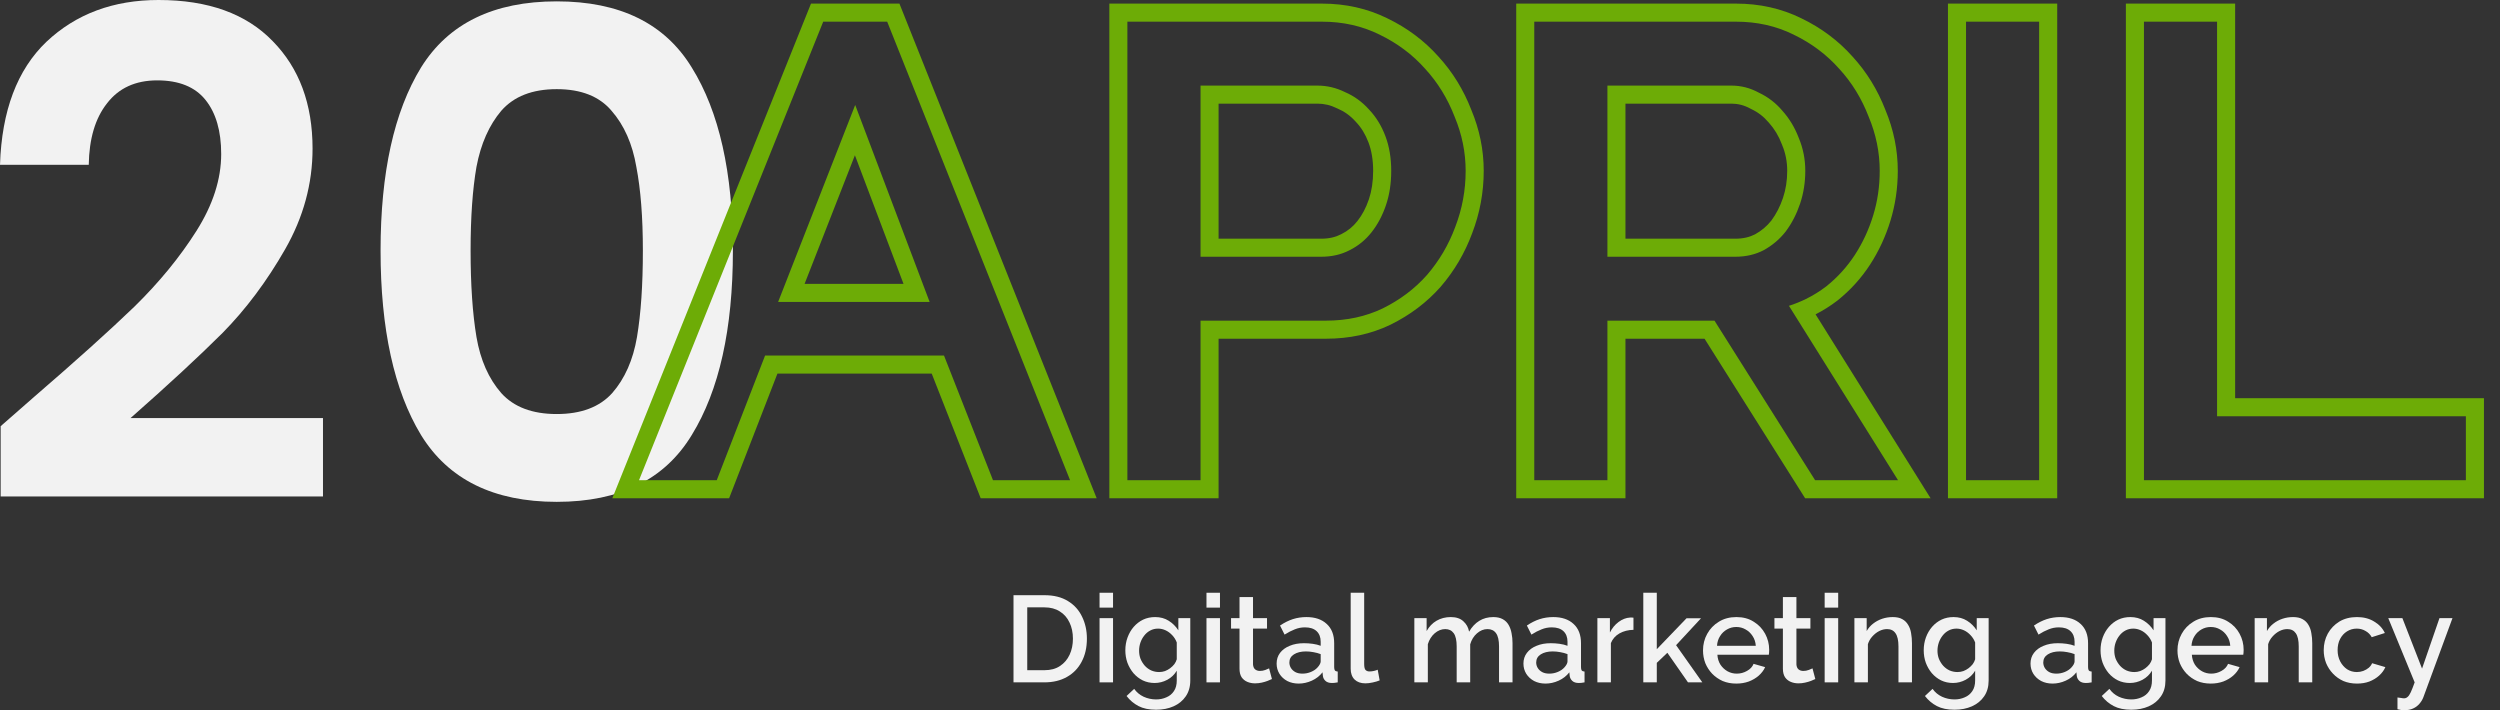 <?xml version="1.0" encoding="UTF-8"?> <svg xmlns="http://www.w3.org/2000/svg" width="88" height="25" viewBox="0 0 88 25" fill="none"><rect x="0" y="0" width="88" height="25" fill="#333333" stroke="none"/> <path d="M1.217 13.956C2.687 12.688 3.859 11.634 4.731 10.794C5.604 9.938 6.332 9.05 6.913 8.131C7.495 7.212 7.786 6.308 7.786 5.421C7.786 4.612 7.602 3.978 7.235 3.519C6.867 3.059 6.301 2.829 5.535 2.829C4.77 2.829 4.18 3.099 3.767 3.638C3.353 4.161 3.139 4.882 3.124 5.801H0C0.061 3.899 0.605 2.457 1.631 1.474C2.672 0.491 3.989 0 5.581 0C7.327 0 8.667 0.483 9.601 1.45C10.535 2.401 11.002 3.661 11.002 5.231C11.002 6.467 10.68 7.648 10.037 8.773C9.394 9.898 8.659 10.881 7.832 11.721C7.005 12.545 5.926 13.544 4.594 14.717H11.369V17.475H0.023V15.002L1.217 13.956Z" fill="#F2F2F2"></path> <path d="M13.396 8.821C13.396 6.079 13.87 3.931 14.819 2.378C15.784 0.824 17.377 0.048 19.597 0.048C21.817 0.048 23.402 0.824 24.351 2.378C25.316 3.931 25.798 6.079 25.798 8.821C25.798 11.579 25.316 13.742 24.351 15.311C23.402 16.88 21.817 17.665 19.597 17.665C17.377 17.665 15.784 16.88 14.819 15.311C13.87 13.742 13.396 11.579 13.396 8.821ZM22.629 8.821C22.629 7.648 22.552 6.665 22.399 5.872C22.261 5.064 21.97 4.406 21.526 3.899C21.098 3.392 20.454 3.138 19.597 3.138C18.739 3.138 18.089 3.392 17.645 3.899C17.216 4.406 16.925 5.064 16.772 5.872C16.634 6.665 16.565 7.648 16.565 8.821C16.565 10.025 16.634 11.04 16.772 11.864C16.91 12.672 17.201 13.33 17.645 13.837C18.089 14.329 18.739 14.574 19.597 14.574C20.454 14.574 21.105 14.329 21.549 13.837C21.993 13.33 22.284 12.672 22.422 11.864C22.56 11.04 22.629 10.025 22.629 8.821Z" fill="#F2F2F2"></path> <path fill-rule="evenodd" clip-rule="evenodd" d="M28.547 0.127H31.66L38.603 17.538H34.52L32.796 13.15H27.366L25.665 17.538H21.554L28.547 0.127ZM26.931 12.515H33.229L34.953 16.902H37.666L31.229 0.763H28.977L22.494 16.902H25.23L26.931 12.515ZM39.049 17.538V0.127H46.534C47.359 0.127 48.13 0.297 48.836 0.646C49.534 0.983 50.137 1.433 50.638 1.996C51.134 2.539 51.518 3.164 51.79 3.867C52.08 4.561 52.227 5.278 52.227 6.014C52.227 6.772 52.09 7.508 51.818 8.216C51.562 8.906 51.195 9.531 50.717 10.087L50.714 10.091L50.711 10.095C50.224 10.645 49.636 11.088 48.954 11.425L48.951 11.427L48.948 11.428C48.255 11.762 47.493 11.923 46.672 11.923H42.894V17.538H39.049ZM42.259 11.287H46.672C47.408 11.287 48.074 11.143 48.672 10.856C49.285 10.553 49.806 10.159 50.235 9.674C50.664 9.173 50.994 8.613 51.224 7.991C51.469 7.355 51.591 6.696 51.591 6.014C51.591 5.362 51.461 4.725 51.201 4.104C50.955 3.468 50.611 2.907 50.166 2.422C49.722 1.922 49.185 1.52 48.557 1.217C47.944 0.914 47.27 0.763 46.534 0.763H39.684V16.902H42.259V11.287ZM47.212 8.243L47.218 8.24C47.438 8.131 47.625 7.98 47.782 7.78C47.947 7.57 48.083 7.318 48.185 7.015C48.282 6.726 48.335 6.394 48.335 6.014C48.335 5.623 48.276 5.292 48.17 5.011C48.059 4.719 47.911 4.483 47.729 4.292L47.723 4.286L47.717 4.279C47.531 4.072 47.323 3.924 47.091 3.825L47.074 3.818L47.057 3.81C46.837 3.701 46.611 3.648 46.373 3.648H42.894V8.402H46.511C46.789 8.402 47.016 8.345 47.206 8.246L47.212 8.243ZM42.259 9.037V3.013H46.373C46.71 3.013 47.032 3.089 47.339 3.24C47.66 3.377 47.944 3.581 48.189 3.854C48.434 4.112 48.626 4.422 48.764 4.786C48.902 5.15 48.971 5.559 48.971 6.014C48.971 6.453 48.91 6.855 48.787 7.218C48.664 7.582 48.496 7.9 48.281 8.173C48.067 8.446 47.806 8.658 47.5 8.81C47.209 8.961 46.879 9.037 46.511 9.037H42.259ZM53.371 17.538V0.127H61.109C61.934 0.127 62.705 0.297 63.411 0.646C64.109 0.983 64.712 1.433 65.213 1.996C65.709 2.539 66.093 3.164 66.365 3.867C66.655 4.561 66.802 5.278 66.802 6.014C66.802 6.62 66.716 7.205 66.544 7.768C66.374 8.323 66.135 8.84 65.826 9.315C65.512 9.797 65.129 10.219 64.678 10.579L64.672 10.584L64.666 10.588C64.426 10.771 64.173 10.93 63.908 11.065L67.957 17.538H63.54L60 11.923H57.216V17.538H53.371ZM56.581 11.287H60.35L63.891 16.902H66.81L62.971 10.765C63.178 10.699 63.377 10.618 63.57 10.524C63.819 10.401 64.056 10.254 64.281 10.083C64.68 9.764 65.017 9.393 65.293 8.969C65.569 8.544 65.783 8.082 65.936 7.582C66.09 7.082 66.166 6.559 66.166 6.014C66.166 5.362 66.036 4.725 65.775 4.104C65.53 3.468 65.186 2.907 64.741 2.422C64.297 1.922 63.76 1.52 63.132 1.217C62.519 0.914 61.845 0.763 61.109 0.763H54.006V16.902H56.581V11.287ZM62.726 5.09L62.722 5.08C62.61 4.785 62.458 4.535 62.269 4.324L62.262 4.317L62.255 4.309C62.084 4.106 61.882 3.95 61.643 3.838L61.626 3.83L61.61 3.821C61.393 3.703 61.175 3.648 60.948 3.648H57.216V8.402H61.086C61.362 8.402 61.587 8.346 61.776 8.249C62.003 8.125 62.193 7.964 62.352 7.764C62.521 7.535 62.658 7.272 62.76 6.97C62.859 6.676 62.91 6.358 62.91 6.014C62.91 5.686 62.849 5.384 62.73 5.101L62.726 5.09ZM62.856 8.15C62.642 8.423 62.381 8.643 62.075 8.81C61.783 8.961 61.454 9.037 61.086 9.037H56.581V3.013H60.948C61.285 3.013 61.607 3.096 61.914 3.263C62.236 3.415 62.511 3.627 62.741 3.9C62.986 4.172 63.178 4.491 63.316 4.854C63.469 5.218 63.546 5.604 63.546 6.014C63.546 6.423 63.484 6.809 63.362 7.173C63.239 7.537 63.071 7.863 62.856 8.15ZM68.568 17.538V0.127H72.414V17.538H68.568ZM74.831 17.538V0.127H78.677V14.016H87.435V17.538H74.831ZM78.041 14.652V0.763H75.467V16.902H86.799V14.652H78.041ZM30.103 3.695L27.39 10.628H32.723L30.103 3.695ZM31.804 9.993L30.093 5.465L28.321 9.993H31.804ZM69.204 0.763H71.778V16.902H69.204V0.763Z" fill="#6DAC06"></path> <path d="M35.675 24.019V20.951H36.764C37.096 20.951 37.372 21.02 37.594 21.159C37.816 21.294 37.981 21.479 38.091 21.712C38.203 21.942 38.259 22.199 38.259 22.481C38.259 22.792 38.197 23.063 38.074 23.293C37.953 23.524 37.78 23.702 37.555 23.829C37.33 23.956 37.067 24.019 36.764 24.019H35.675ZM37.767 22.481C37.767 22.265 37.726 22.075 37.646 21.911C37.568 21.744 37.454 21.614 37.304 21.522C37.157 21.427 36.977 21.379 36.764 21.379H36.159V23.591H36.764C36.98 23.591 37.162 23.543 37.309 23.445C37.459 23.347 37.572 23.214 37.65 23.047C37.728 22.88 37.767 22.691 37.767 22.481Z" fill="#F2F2F2"></path> <path d="M38.704 24.019V21.759H39.179V24.019H38.704ZM38.704 21.388V20.865H39.179V21.388H38.704Z" fill="#F2F2F2"></path> <path d="M40.645 24.041C40.492 24.041 40.352 24.011 40.225 23.95C40.099 23.887 39.989 23.802 39.897 23.695C39.808 23.588 39.737 23.466 39.685 23.328C39.636 23.19 39.612 23.044 39.612 22.891C39.612 22.73 39.638 22.579 39.69 22.438C39.742 22.297 39.813 22.173 39.906 22.066C40.001 21.957 40.112 21.872 40.238 21.811C40.365 21.751 40.506 21.721 40.662 21.721C40.843 21.721 41.002 21.764 41.137 21.85C41.275 21.936 41.389 22.049 41.478 22.187V21.759H41.898V23.954C41.898 24.173 41.844 24.359 41.738 24.512C41.634 24.664 41.492 24.781 41.31 24.862C41.129 24.942 40.924 24.983 40.696 24.983C40.446 24.983 40.238 24.939 40.074 24.853C39.91 24.767 39.77 24.649 39.655 24.499L39.923 24.248C40.009 24.369 40.12 24.461 40.256 24.525C40.394 24.588 40.541 24.62 40.696 24.62C40.826 24.62 40.946 24.595 41.055 24.546C41.167 24.5 41.257 24.427 41.323 24.326C41.389 24.228 41.422 24.104 41.422 23.954V23.609C41.342 23.744 41.231 23.851 41.09 23.928C40.949 24.003 40.8 24.041 40.645 24.041ZM40.8 23.656C40.872 23.656 40.941 23.645 41.008 23.622C41.074 23.596 41.134 23.563 41.189 23.522C41.247 23.479 41.296 23.431 41.336 23.38C41.376 23.325 41.405 23.267 41.422 23.207V22.615C41.385 22.517 41.332 22.432 41.263 22.36C41.193 22.285 41.116 22.227 41.029 22.187C40.943 22.147 40.855 22.127 40.766 22.127C40.662 22.127 40.568 22.15 40.485 22.196C40.404 22.239 40.335 22.298 40.277 22.373C40.22 22.445 40.175 22.527 40.143 22.619C40.112 22.711 40.096 22.806 40.096 22.904C40.096 23.008 40.113 23.105 40.148 23.194C40.185 23.283 40.236 23.364 40.299 23.436C40.362 23.505 40.437 23.56 40.524 23.6C40.61 23.637 40.702 23.656 40.8 23.656Z" fill="#F2F2F2"></path> <path d="M42.468 24.019V21.759H42.943V24.019H42.468ZM42.468 21.388V20.865H42.943V21.388H42.468Z" fill="#F2F2F2"></path> <path d="M44.772 23.902C44.731 23.923 44.681 23.944 44.62 23.967C44.56 23.99 44.491 24.011 44.413 24.028C44.338 24.045 44.26 24.054 44.179 24.054C44.082 24.054 43.991 24.037 43.907 24.002C43.824 23.967 43.756 23.913 43.704 23.838C43.655 23.76 43.631 23.661 43.631 23.54V22.127H43.333V21.759H43.631V21.016H44.106V21.759H44.599V22.127H44.106V23.388C44.112 23.466 44.136 23.524 44.179 23.561C44.226 23.599 44.282 23.617 44.348 23.617C44.414 23.617 44.478 23.606 44.538 23.583C44.599 23.56 44.643 23.541 44.672 23.527L44.772 23.902Z" fill="#F2F2F2"></path> <path d="M44.937 23.358C44.937 23.214 44.977 23.089 45.057 22.982C45.141 22.873 45.255 22.789 45.399 22.732C45.543 22.671 45.71 22.641 45.9 22.641C46.001 22.641 46.103 22.648 46.207 22.662C46.313 22.677 46.407 22.7 46.488 22.732V22.589C46.488 22.43 46.44 22.307 46.345 22.217C46.25 22.128 46.113 22.083 45.935 22.083C45.808 22.083 45.688 22.107 45.576 22.153C45.464 22.196 45.344 22.258 45.217 22.338L45.057 22.019C45.207 21.918 45.357 21.843 45.507 21.794C45.66 21.745 45.819 21.721 45.986 21.721C46.289 21.721 46.527 21.801 46.699 21.962C46.875 22.121 46.963 22.347 46.963 22.641V23.483C46.963 23.538 46.972 23.577 46.989 23.6C47.009 23.623 47.042 23.636 47.088 23.639V24.019C47.045 24.028 47.006 24.034 46.972 24.037C46.937 24.039 46.908 24.041 46.885 24.041C46.784 24.041 46.708 24.016 46.656 23.967C46.604 23.918 46.574 23.861 46.566 23.794L46.553 23.665C46.455 23.792 46.329 23.89 46.177 23.959C46.024 24.028 45.87 24.062 45.714 24.062C45.564 24.062 45.431 24.032 45.312 23.972C45.194 23.908 45.102 23.823 45.036 23.717C44.97 23.61 44.937 23.491 44.937 23.358ZM46.375 23.496C46.41 23.459 46.437 23.422 46.457 23.384C46.478 23.347 46.488 23.313 46.488 23.285V23.025C46.407 22.994 46.322 22.971 46.233 22.956C46.143 22.939 46.056 22.93 45.969 22.93C45.796 22.93 45.655 22.965 45.546 23.034C45.439 23.103 45.386 23.198 45.386 23.319C45.386 23.386 45.403 23.449 45.438 23.509C45.475 23.57 45.527 23.619 45.593 23.656C45.662 23.694 45.747 23.712 45.848 23.712C45.952 23.712 46.051 23.692 46.146 23.652C46.241 23.612 46.318 23.56 46.375 23.496Z" fill="#F2F2F2"></path> <path d="M47.544 20.865H48.019V23.367C48.019 23.482 48.036 23.555 48.071 23.587C48.106 23.619 48.149 23.635 48.201 23.635C48.258 23.635 48.312 23.629 48.361 23.617C48.412 23.606 48.457 23.591 48.495 23.574L48.564 23.95C48.495 23.979 48.412 24.003 48.317 24.023C48.222 24.044 48.137 24.054 48.062 24.054C47.901 24.054 47.774 24.009 47.682 23.92C47.59 23.828 47.544 23.701 47.544 23.54V20.865Z" fill="#F2F2F2"></path> <path d="M53.241 24.019H52.766V22.753C52.766 22.543 52.731 22.389 52.662 22.291C52.593 22.193 52.492 22.144 52.36 22.144C52.227 22.144 52.103 22.194 51.988 22.295C51.876 22.393 51.797 22.521 51.751 22.68V24.019H51.275V22.753C51.275 22.543 51.241 22.389 51.172 22.291C51.102 22.193 51.003 22.144 50.873 22.144C50.741 22.144 50.617 22.193 50.502 22.291C50.389 22.389 50.309 22.517 50.26 22.675V24.019H49.785V21.759H50.217V22.213C50.306 22.055 50.422 21.934 50.566 21.85C50.714 21.764 50.88 21.721 51.068 21.721C51.255 21.721 51.402 21.769 51.508 21.867C51.618 21.965 51.686 22.088 51.712 22.235C51.809 22.068 51.929 21.941 52.07 21.854C52.214 21.765 52.378 21.721 52.563 21.721C52.695 21.721 52.806 21.745 52.895 21.794C52.985 21.843 53.054 21.911 53.103 21.997C53.152 22.081 53.187 22.178 53.207 22.291C53.23 22.4 53.241 22.517 53.241 22.641V24.019Z" fill="#F2F2F2"></path> <path d="M53.625 23.358C53.625 23.214 53.665 23.089 53.746 22.982C53.829 22.873 53.943 22.789 54.087 22.732C54.231 22.671 54.398 22.641 54.588 22.641C54.689 22.641 54.791 22.648 54.895 22.662C55.002 22.677 55.095 22.7 55.176 22.732V22.589C55.176 22.43 55.128 22.307 55.033 22.217C54.938 22.128 54.801 22.083 54.623 22.083C54.496 22.083 54.377 22.107 54.264 22.153C54.152 22.196 54.032 22.258 53.906 22.338L53.746 22.019C53.895 21.918 54.045 21.843 54.195 21.794C54.348 21.745 54.508 21.721 54.675 21.721C54.977 21.721 55.215 21.801 55.388 21.962C55.563 22.121 55.651 22.347 55.651 22.641V23.483C55.651 23.538 55.66 23.577 55.677 23.6C55.697 23.623 55.73 23.636 55.776 23.639V24.019C55.733 24.028 55.694 24.034 55.66 24.037C55.625 24.039 55.596 24.041 55.573 24.041C55.473 24.041 55.396 24.016 55.344 23.967C55.293 23.918 55.262 23.861 55.254 23.794L55.241 23.665C55.143 23.792 55.017 23.89 54.865 23.959C54.712 24.028 54.558 24.062 54.403 24.062C54.253 24.062 54.119 24.032 54.001 23.972C53.883 23.908 53.79 23.823 53.724 23.717C53.658 23.61 53.625 23.491 53.625 23.358ZM55.064 23.496C55.098 23.459 55.126 23.422 55.146 23.384C55.166 23.347 55.176 23.313 55.176 23.285V23.025C55.095 22.994 55.01 22.971 54.921 22.956C54.832 22.939 54.744 22.93 54.657 22.93C54.485 22.93 54.343 22.965 54.234 23.034C54.127 23.103 54.074 23.198 54.074 23.319C54.074 23.386 54.091 23.449 54.126 23.509C54.163 23.57 54.215 23.619 54.282 23.656C54.351 23.694 54.436 23.712 54.536 23.712C54.64 23.712 54.739 23.692 54.835 23.652C54.93 23.612 55.006 23.56 55.064 23.496Z" fill="#F2F2F2"></path> <path d="M57.498 22.17C57.314 22.173 57.15 22.215 57.006 22.295C56.864 22.376 56.764 22.49 56.703 22.637V24.019H56.228V21.759H56.669V22.265C56.746 22.109 56.849 21.985 56.975 21.893C57.102 21.798 57.236 21.746 57.377 21.738C57.406 21.738 57.429 21.738 57.446 21.738C57.467 21.738 57.484 21.739 57.498 21.742V22.17Z" fill="#F2F2F2"></path> <path d="M59.417 24.019L58.691 22.978L58.319 23.332V24.019H57.844V20.865H58.319V22.852L59.365 21.764H59.875L58.998 22.71L59.922 24.019H59.417Z" fill="#F2F2F2"></path> <path d="M61.117 24.062C60.941 24.062 60.782 24.032 60.638 23.972C60.496 23.908 60.374 23.823 60.27 23.717C60.166 23.607 60.086 23.483 60.028 23.345C59.974 23.204 59.946 23.054 59.946 22.896C59.946 22.683 59.995 22.488 60.093 22.312C60.191 22.134 60.328 21.991 60.504 21.885C60.679 21.775 60.885 21.721 61.121 21.721C61.358 21.721 61.561 21.775 61.731 21.885C61.904 21.991 62.037 22.132 62.133 22.308C62.228 22.484 62.275 22.672 62.275 22.874C62.275 22.909 62.274 22.942 62.271 22.974C62.268 23.002 62.265 23.027 62.262 23.047H60.452C60.46 23.18 60.496 23.296 60.56 23.397C60.626 23.495 60.709 23.573 60.81 23.63C60.911 23.685 61.019 23.712 61.134 23.712C61.261 23.712 61.381 23.681 61.493 23.617C61.608 23.554 61.686 23.47 61.726 23.367L62.133 23.483C62.084 23.593 62.009 23.692 61.908 23.782C61.81 23.868 61.693 23.937 61.558 23.989C61.422 24.038 61.276 24.062 61.117 24.062ZM60.439 22.732H61.804C61.795 22.602 61.758 22.488 61.692 22.39C61.628 22.289 61.546 22.212 61.446 22.157C61.347 22.099 61.238 22.07 61.117 22.07C60.999 22.07 60.889 22.099 60.789 22.157C60.691 22.212 60.61 22.289 60.547 22.39C60.483 22.488 60.447 22.602 60.439 22.732Z" fill="#F2F2F2"></path> <path d="M63.899 23.902C63.859 23.923 63.808 23.944 63.748 23.967C63.687 23.99 63.618 24.011 63.54 24.028C63.465 24.045 63.388 24.054 63.307 24.054C63.209 24.054 63.118 24.037 63.035 24.002C62.951 23.967 62.884 23.913 62.832 23.838C62.783 23.76 62.758 23.661 62.758 23.54V22.127H62.46V21.759H62.758V21.016H63.234V21.759H63.726V22.127H63.234V23.388C63.239 23.466 63.264 23.524 63.307 23.561C63.353 23.599 63.409 23.617 63.476 23.617C63.542 23.617 63.605 23.606 63.666 23.583C63.726 23.56 63.771 23.541 63.8 23.527L63.899 23.902Z" fill="#F2F2F2"></path> <path d="M64.228 24.019V21.759H64.704V24.019H64.228ZM64.228 21.388V20.865H64.704V21.388H64.228Z" fill="#F2F2F2"></path> <path d="M67.301 24.019H66.826V22.753C66.826 22.543 66.791 22.389 66.722 22.291C66.656 22.193 66.557 22.144 66.424 22.144C66.332 22.144 66.24 22.167 66.148 22.213C66.058 22.259 65.978 22.323 65.906 22.403C65.834 22.481 65.782 22.572 65.75 22.675V24.019H65.275V21.759H65.707V22.213C65.764 22.112 65.839 22.026 65.931 21.954C66.027 21.879 66.133 21.821 66.251 21.781C66.369 21.741 66.495 21.721 66.627 21.721C66.763 21.721 66.874 21.745 66.96 21.794C67.049 21.843 67.118 21.911 67.167 21.997C67.219 22.081 67.254 22.178 67.271 22.291C67.291 22.4 67.301 22.517 67.301 22.641V24.019Z" fill="#F2F2F2"></path> <path d="M68.747 24.041C68.595 24.041 68.455 24.011 68.328 23.95C68.201 23.887 68.092 23.802 68 23.695C67.91 23.588 67.84 23.466 67.788 23.328C67.739 23.19 67.715 23.044 67.715 22.891C67.715 22.73 67.741 22.579 67.792 22.438C67.844 22.297 67.916 22.173 68.008 22.066C68.103 21.957 68.215 21.872 68.341 21.811C68.468 21.751 68.609 21.721 68.765 21.721C68.946 21.721 69.105 21.764 69.24 21.85C69.378 21.936 69.492 22.049 69.581 22.187V21.759H70V23.954C70 24.173 69.947 24.359 69.841 24.512C69.737 24.664 69.594 24.781 69.413 24.862C69.231 24.942 69.027 24.983 68.799 24.983C68.549 24.983 68.341 24.939 68.177 24.853C68.013 24.767 67.873 24.649 67.758 24.499L68.026 24.248C68.112 24.369 68.223 24.461 68.359 24.525C68.497 24.588 68.644 24.62 68.799 24.62C68.929 24.62 69.048 24.595 69.158 24.546C69.27 24.5 69.359 24.427 69.426 24.326C69.492 24.228 69.525 24.104 69.525 23.954V23.609C69.445 23.744 69.334 23.851 69.192 23.928C69.051 24.003 68.903 24.041 68.747 24.041ZM68.903 23.656C68.975 23.656 69.044 23.645 69.11 23.622C69.177 23.596 69.237 23.563 69.292 23.522C69.349 23.479 69.398 23.431 69.439 23.38C69.479 23.325 69.508 23.267 69.525 23.207V22.615C69.488 22.517 69.434 22.432 69.365 22.36C69.296 22.285 69.218 22.227 69.132 22.187C69.046 22.147 68.958 22.127 68.868 22.127C68.765 22.127 68.671 22.15 68.588 22.196C68.507 22.239 68.438 22.298 68.38 22.373C68.323 22.445 68.278 22.527 68.246 22.619C68.215 22.711 68.199 22.806 68.199 22.904C68.199 23.008 68.216 23.105 68.251 23.194C68.288 23.283 68.338 23.364 68.402 23.436C68.465 23.505 68.54 23.56 68.626 23.6C68.713 23.637 68.805 23.656 68.903 23.656Z" fill="#F2F2F2"></path> <path d="M71.474 23.358C71.474 23.214 71.514 23.089 71.595 22.982C71.678 22.873 71.792 22.789 71.936 22.732C72.08 22.671 72.247 22.641 72.437 22.641C72.538 22.641 72.64 22.648 72.744 22.662C72.851 22.677 72.944 22.7 73.025 22.732V22.589C73.025 22.43 72.977 22.307 72.882 22.217C72.787 22.128 72.65 22.083 72.472 22.083C72.345 22.083 72.226 22.107 72.113 22.153C72.001 22.196 71.881 22.258 71.755 22.338L71.595 22.019C71.745 21.918 71.894 21.843 72.044 21.794C72.197 21.745 72.357 21.721 72.524 21.721C72.826 21.721 73.064 21.801 73.237 21.962C73.412 22.121 73.5 22.347 73.5 22.641V23.483C73.5 23.538 73.509 23.577 73.526 23.6C73.546 23.623 73.579 23.636 73.626 23.639V24.019C73.582 24.028 73.543 24.034 73.509 24.037C73.474 24.039 73.445 24.041 73.422 24.041C73.322 24.041 73.245 24.016 73.194 23.967C73.142 23.918 73.111 23.861 73.103 23.794L73.09 23.665C72.992 23.792 72.867 23.89 72.714 23.959C72.561 24.028 72.407 24.062 72.251 24.062C72.102 24.062 71.968 24.032 71.85 23.972C71.732 23.908 71.639 23.823 71.573 23.717C71.507 23.61 71.474 23.491 71.474 23.358ZM72.913 23.496C72.947 23.459 72.975 23.422 72.995 23.384C73.015 23.347 73.025 23.313 73.025 23.285V23.025C72.944 22.994 72.859 22.971 72.77 22.956C72.681 22.939 72.593 22.93 72.507 22.93C72.334 22.93 72.192 22.965 72.083 23.034C71.976 23.103 71.923 23.198 71.923 23.319C71.923 23.386 71.94 23.449 71.975 23.509C72.012 23.57 72.064 23.619 72.13 23.656C72.2 23.694 72.285 23.712 72.385 23.712C72.489 23.712 72.589 23.692 72.684 23.652C72.779 23.612 72.855 23.56 72.913 23.496Z" fill="#F2F2F2"></path> <path d="M74.971 24.041C74.819 24.041 74.679 24.011 74.552 23.95C74.425 23.887 74.316 23.802 74.224 23.695C74.135 23.588 74.064 23.466 74.012 23.328C73.963 23.19 73.939 23.044 73.939 22.891C73.939 22.73 73.965 22.579 74.016 22.438C74.068 22.297 74.14 22.173 74.233 22.066C74.328 21.957 74.438 21.872 74.565 21.811C74.692 21.751 74.833 21.721 74.989 21.721C75.17 21.721 75.329 21.764 75.464 21.85C75.602 21.936 75.716 22.049 75.805 22.187V21.759H76.224V23.954C76.224 24.173 76.171 24.359 76.064 24.512C75.961 24.664 75.818 24.781 75.637 24.862C75.455 24.942 75.251 24.983 75.023 24.983C74.773 24.983 74.565 24.939 74.401 24.853C74.237 24.767 74.097 24.649 73.982 24.499L74.25 24.248C74.336 24.369 74.447 24.461 74.582 24.525C74.721 24.588 74.868 24.62 75.023 24.62C75.153 24.62 75.272 24.595 75.382 24.546C75.494 24.5 75.584 24.427 75.65 24.326C75.716 24.228 75.749 24.104 75.749 23.954V23.609C75.668 23.744 75.558 23.851 75.416 23.928C75.275 24.003 75.127 24.041 74.971 24.041ZM75.127 23.656C75.199 23.656 75.268 23.645 75.334 23.622C75.4 23.596 75.461 23.563 75.516 23.522C75.573 23.479 75.622 23.431 75.663 23.38C75.703 23.325 75.732 23.267 75.749 23.207V22.615C75.712 22.517 75.658 22.432 75.589 22.36C75.52 22.285 75.442 22.227 75.356 22.187C75.269 22.147 75.182 22.127 75.092 22.127C74.989 22.127 74.895 22.15 74.811 22.196C74.731 22.239 74.662 22.298 74.604 22.373C74.546 22.445 74.502 22.527 74.47 22.619C74.438 22.711 74.423 22.806 74.423 22.904C74.423 23.008 74.44 23.105 74.474 23.194C74.512 23.283 74.562 23.364 74.626 23.436C74.689 23.505 74.764 23.56 74.85 23.6C74.937 23.637 75.029 23.656 75.127 23.656Z" fill="#F2F2F2"></path> <path d="M77.818 24.062C77.643 24.062 77.483 24.032 77.339 23.972C77.198 23.908 77.075 23.823 76.972 23.717C76.868 23.607 76.787 23.483 76.73 23.345C76.675 23.204 76.647 23.054 76.647 22.896C76.647 22.683 76.696 22.488 76.794 22.312C76.892 22.134 77.029 21.991 77.205 21.885C77.38 21.775 77.587 21.721 77.823 21.721C78.059 21.721 78.262 21.775 78.432 21.885C78.605 21.991 78.739 22.132 78.834 22.308C78.929 22.484 78.976 22.672 78.976 22.874C78.976 22.909 78.975 22.942 78.972 22.974C78.969 23.002 78.966 23.027 78.963 23.047H77.153C77.162 23.18 77.198 23.296 77.261 23.397C77.327 23.495 77.411 23.573 77.512 23.63C77.612 23.685 77.721 23.712 77.836 23.712C77.962 23.712 78.082 23.681 78.194 23.617C78.309 23.554 78.387 23.47 78.428 23.367L78.834 23.483C78.785 23.593 78.71 23.692 78.609 23.782C78.511 23.868 78.394 23.937 78.259 23.989C78.124 24.038 77.977 24.062 77.818 24.062ZM77.14 22.732H78.505C78.497 22.602 78.459 22.488 78.393 22.39C78.33 22.289 78.248 22.212 78.147 22.157C78.049 22.099 77.939 22.07 77.818 22.07C77.7 22.07 77.591 22.099 77.49 22.157C77.392 22.212 77.311 22.289 77.248 22.39C77.185 22.488 77.149 22.602 77.14 22.732Z" fill="#F2F2F2"></path> <path d="M81.391 24.019H80.915V22.753C80.915 22.543 80.881 22.389 80.812 22.291C80.745 22.193 80.646 22.144 80.513 22.144C80.421 22.144 80.329 22.167 80.237 22.213C80.148 22.259 80.067 22.323 79.995 22.403C79.923 22.481 79.871 22.572 79.839 22.675V24.019H79.364V21.759H79.796V22.213C79.854 22.112 79.929 22.026 80.021 21.954C80.116 21.879 80.222 21.821 80.341 21.781C80.459 21.741 80.584 21.721 80.716 21.721C80.852 21.721 80.963 21.745 81.049 21.794C81.139 21.843 81.208 21.911 81.257 21.997C81.308 22.081 81.343 22.178 81.36 22.291C81.38 22.4 81.391 22.517 81.391 22.641V24.019Z" fill="#F2F2F2"></path> <path d="M82.966 24.062C82.791 24.062 82.631 24.032 82.487 23.972C82.346 23.908 82.223 23.822 82.12 23.712C82.016 23.603 81.935 23.478 81.877 23.337C81.823 23.195 81.795 23.046 81.795 22.887C81.795 22.674 81.843 22.48 81.938 22.304C82.036 22.128 82.171 21.987 82.344 21.88C82.52 21.774 82.727 21.721 82.966 21.721C83.197 21.721 83.397 21.772 83.567 21.876C83.74 21.977 83.867 22.112 83.947 22.282L83.485 22.429C83.433 22.334 83.36 22.261 83.264 22.209C83.172 22.154 83.07 22.127 82.958 22.127C82.831 22.127 82.716 22.16 82.612 22.226C82.511 22.289 82.431 22.379 82.37 22.494C82.312 22.606 82.284 22.737 82.284 22.887C82.284 23.031 82.314 23.162 82.374 23.28C82.435 23.395 82.516 23.488 82.616 23.557C82.72 23.623 82.835 23.656 82.962 23.656C83.04 23.656 83.115 23.643 83.187 23.617C83.262 23.588 83.326 23.551 83.381 23.505C83.436 23.456 83.475 23.403 83.498 23.345L83.965 23.483C83.915 23.596 83.842 23.695 83.744 23.782C83.649 23.868 83.535 23.937 83.403 23.989C83.273 24.038 83.128 24.062 82.966 24.062Z" fill="#F2F2F2"></path> <path d="M84.391 24.551C84.435 24.556 84.477 24.562 84.517 24.568C84.56 24.577 84.595 24.581 84.621 24.581C84.669 24.581 84.711 24.565 84.746 24.533C84.783 24.505 84.821 24.45 84.858 24.369C84.896 24.288 84.942 24.172 84.996 24.019L84.067 21.759H84.564L85.256 23.535L85.869 21.759H86.327L85.303 24.542C85.272 24.626 85.225 24.702 85.165 24.771C85.105 24.843 85.03 24.899 84.94 24.939C84.851 24.98 84.746 25 84.625 25C84.59 25 84.554 24.997 84.517 24.991C84.479 24.986 84.438 24.977 84.391 24.965V24.551Z" fill="#F2F2F2"></path> </svg> 